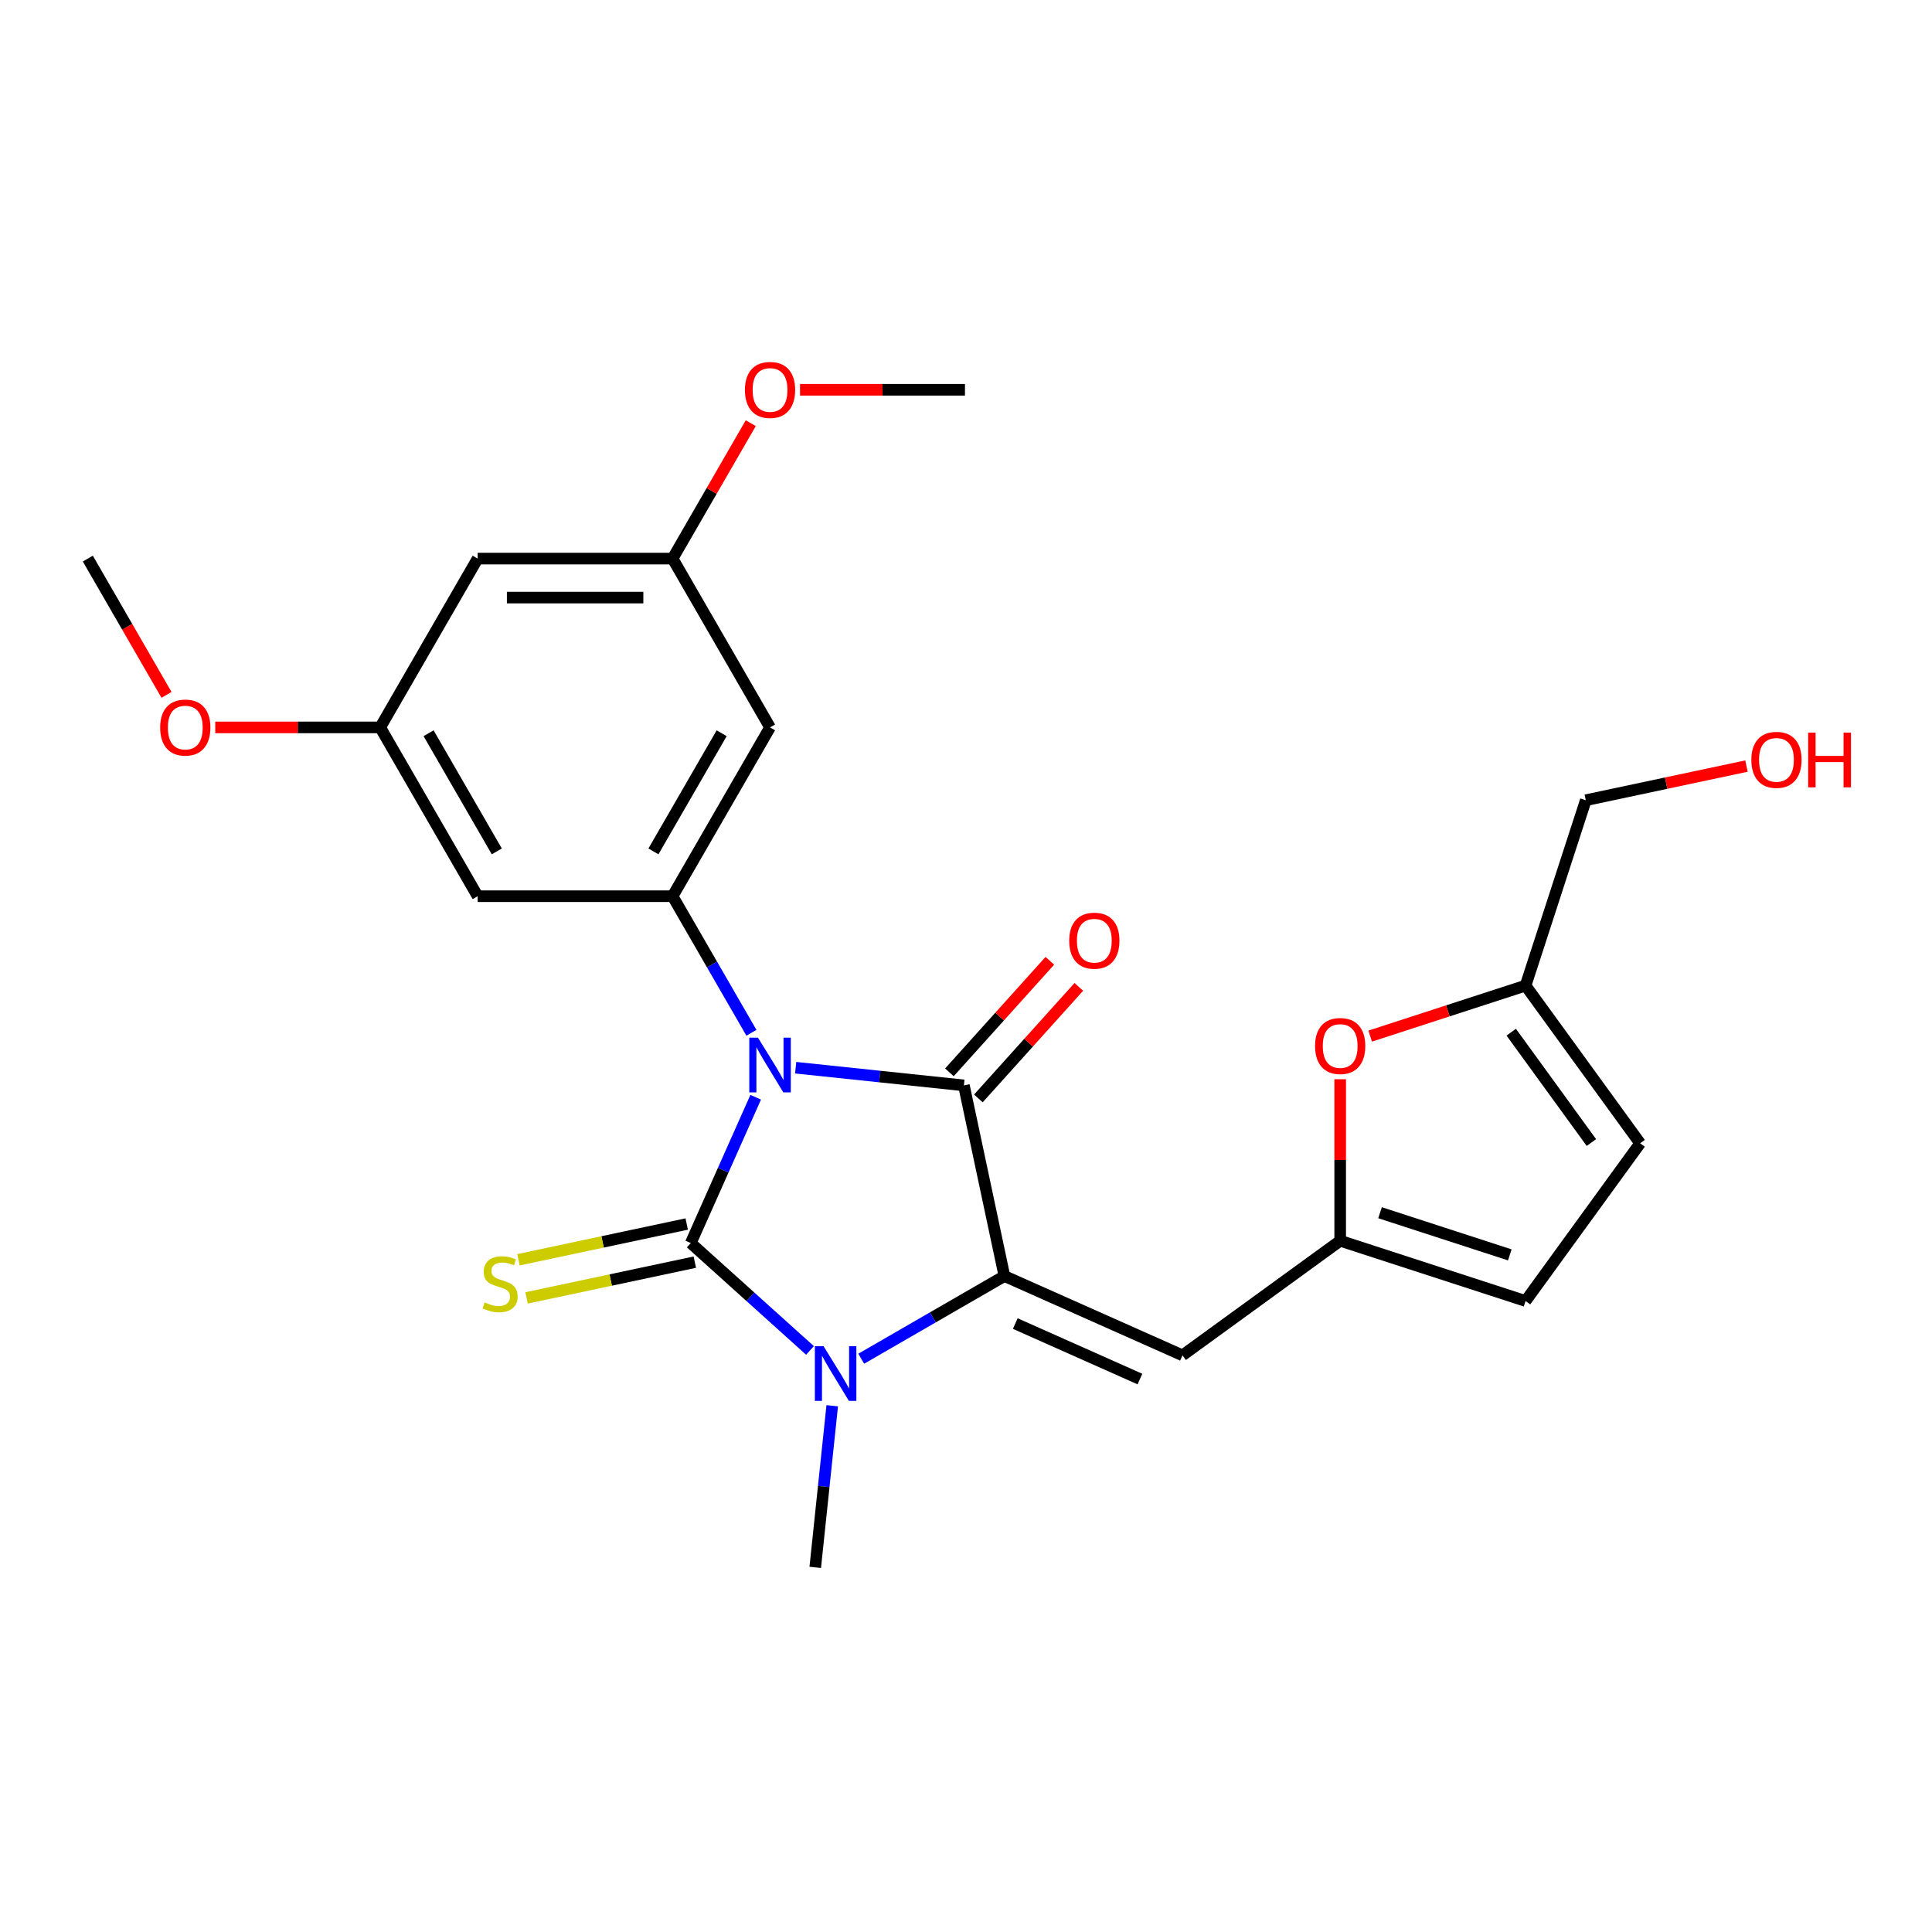 <?xml version='1.0' encoding='iso-8859-1'?>
<svg version='1.1' baseProfile='full'
              xmlns='http://www.w3.org/2000/svg'
                      xmlns:rdkit='http://www.rdkit.org/xml'
                      xmlns:xlink='http://www.w3.org/1999/xlink'
                  xml:space='preserve'
width='1000px' height='1000px' viewBox='0 0 1000 1000'>
<!-- END OF HEADER -->
<rect style='opacity:1.0;fill:#FFFFFF;stroke:none' width='1000' height='1000' x='0' y='0'> </rect>
<path class='bond-0' d='M 519.886,660.481 L 482.831,681.875' style='fill:none;fill-rule:evenodd;stroke:#000000;stroke-width:6px;stroke-linecap:butt;stroke-linejoin:miter;stroke-opacity:1' />
<path class='bond-0' d='M 482.831,681.875 L 445.775,703.269' style='fill:none;fill-rule:evenodd;stroke:#0000FF;stroke-width:6px;stroke-linecap:butt;stroke-linejoin:miter;stroke-opacity:1' />
<path class='bond-1' d='M 519.886,660.481 L 498.91,561.795' style='fill:none;fill-rule:evenodd;stroke:#000000;stroke-width:6px;stroke-linecap:butt;stroke-linejoin:miter;stroke-opacity:1' />
<path class='bond-2' d='M 519.886,660.481 L 612.055,701.517' style='fill:none;fill-rule:evenodd;stroke:#000000;stroke-width:6px;stroke-linecap:butt;stroke-linejoin:miter;stroke-opacity:1' />
<path class='bond-2' d='M 525.505,685.07 L 590.022,713.795' style='fill:none;fill-rule:evenodd;stroke:#000000;stroke-width:6px;stroke-linecap:butt;stroke-linejoin:miter;stroke-opacity:1' />
<path class='bond-3' d='M 419.25,698.985 L 388.393,671.201' style='fill:none;fill-rule:evenodd;stroke:#0000FF;stroke-width:6px;stroke-linecap:butt;stroke-linejoin:miter;stroke-opacity:1' />
<path class='bond-3' d='M 388.393,671.201 L 357.536,643.417' style='fill:none;fill-rule:evenodd;stroke:#000000;stroke-width:6px;stroke-linecap:butt;stroke-linejoin:miter;stroke-opacity:1' />
<path class='bond-4' d='M 430.759,727.609 L 426.363,769.436' style='fill:none;fill-rule:evenodd;stroke:#0000FF;stroke-width:6px;stroke-linecap:butt;stroke-linejoin:miter;stroke-opacity:1' />
<path class='bond-4' d='M 426.363,769.436 L 421.967,811.264' style='fill:none;fill-rule:evenodd;stroke:#000000;stroke-width:6px;stroke-linecap:butt;stroke-linejoin:miter;stroke-opacity:1' />
<path class='bond-5' d='M 357.536,643.417 L 374.34,605.674' style='fill:none;fill-rule:evenodd;stroke:#000000;stroke-width:6px;stroke-linecap:butt;stroke-linejoin:miter;stroke-opacity:1' />
<path class='bond-5' d='M 374.34,605.674 L 391.145,567.931' style='fill:none;fill-rule:evenodd;stroke:#0000FF;stroke-width:6px;stroke-linecap:butt;stroke-linejoin:miter;stroke-opacity:1' />
<path class='bond-6' d='M 355.439,633.549 L 311.897,642.804' style='fill:none;fill-rule:evenodd;stroke:#000000;stroke-width:6px;stroke-linecap:butt;stroke-linejoin:miter;stroke-opacity:1' />
<path class='bond-6' d='M 311.897,642.804 L 268.355,652.059' style='fill:none;fill-rule:evenodd;stroke:#CCCC00;stroke-width:6px;stroke-linecap:butt;stroke-linejoin:miter;stroke-opacity:1' />
<path class='bond-6' d='M 359.634,653.286 L 316.092,662.541' style='fill:none;fill-rule:evenodd;stroke:#000000;stroke-width:6px;stroke-linecap:butt;stroke-linejoin:miter;stroke-opacity:1' />
<path class='bond-6' d='M 316.092,662.541 L 272.55,671.796' style='fill:none;fill-rule:evenodd;stroke:#CCCC00;stroke-width:6px;stroke-linecap:butt;stroke-linejoin:miter;stroke-opacity:1' />
<path class='bond-7' d='M 411.834,552.643 L 455.372,557.219' style='fill:none;fill-rule:evenodd;stroke:#0000FF;stroke-width:6px;stroke-linecap:butt;stroke-linejoin:miter;stroke-opacity:1' />
<path class='bond-7' d='M 455.372,557.219 L 498.91,561.795' style='fill:none;fill-rule:evenodd;stroke:#000000;stroke-width:6px;stroke-linecap:butt;stroke-linejoin:miter;stroke-opacity:1' />
<path class='bond-8' d='M 388.941,534.567 L 368.534,499.221' style='fill:none;fill-rule:evenodd;stroke:#0000FF;stroke-width:6px;stroke-linecap:butt;stroke-linejoin:miter;stroke-opacity:1' />
<path class='bond-8' d='M 368.534,499.221 L 348.127,463.875' style='fill:none;fill-rule:evenodd;stroke:#000000;stroke-width:6px;stroke-linecap:butt;stroke-linejoin:miter;stroke-opacity:1' />
<path class='bond-9' d='M 506.408,568.546 L 532.401,539.677' style='fill:none;fill-rule:evenodd;stroke:#000000;stroke-width:6px;stroke-linecap:butt;stroke-linejoin:miter;stroke-opacity:1' />
<path class='bond-9' d='M 532.401,539.677 L 558.395,510.809' style='fill:none;fill-rule:evenodd;stroke:#FF0000;stroke-width:6px;stroke-linecap:butt;stroke-linejoin:miter;stroke-opacity:1' />
<path class='bond-9' d='M 491.412,555.044 L 517.406,526.175' style='fill:none;fill-rule:evenodd;stroke:#000000;stroke-width:6px;stroke-linecap:butt;stroke-linejoin:miter;stroke-opacity:1' />
<path class='bond-9' d='M 517.406,526.175 L 543.399,497.307' style='fill:none;fill-rule:evenodd;stroke:#FF0000;stroke-width:6px;stroke-linecap:butt;stroke-linejoin:miter;stroke-opacity:1' />
<path class='bond-10' d='M 612.055,701.517 L 693.677,642.215' style='fill:none;fill-rule:evenodd;stroke:#000000;stroke-width:6px;stroke-linecap:butt;stroke-linejoin:miter;stroke-opacity:1' />
<path class='bond-11' d='M 789.63,510.147 L 749.415,523.214' style='fill:none;fill-rule:evenodd;stroke:#000000;stroke-width:6px;stroke-linecap:butt;stroke-linejoin:miter;stroke-opacity:1' />
<path class='bond-11' d='M 749.415,523.214 L 709.199,536.281' style='fill:none;fill-rule:evenodd;stroke:#FF0000;stroke-width:6px;stroke-linecap:butt;stroke-linejoin:miter;stroke-opacity:1' />
<path class='bond-12' d='M 789.63,510.147 L 848.932,591.769' style='fill:none;fill-rule:evenodd;stroke:#000000;stroke-width:6px;stroke-linecap:butt;stroke-linejoin:miter;stroke-opacity:1' />
<path class='bond-12' d='M 782.201,534.251 L 823.712,591.386' style='fill:none;fill-rule:evenodd;stroke:#000000;stroke-width:6px;stroke-linecap:butt;stroke-linejoin:miter;stroke-opacity:1' />
<path class='bond-13' d='M 789.63,510.147 L 820.807,414.194' style='fill:none;fill-rule:evenodd;stroke:#000000;stroke-width:6px;stroke-linecap:butt;stroke-linejoin:miter;stroke-opacity:1' />
<path class='bond-14' d='M 348.127,463.875 L 398.572,376.501' style='fill:none;fill-rule:evenodd;stroke:#000000;stroke-width:6px;stroke-linecap:butt;stroke-linejoin:miter;stroke-opacity:1' />
<path class='bond-14' d='M 338.219,440.68 L 373.531,379.518' style='fill:none;fill-rule:evenodd;stroke:#000000;stroke-width:6px;stroke-linecap:butt;stroke-linejoin:miter;stroke-opacity:1' />
<path class='bond-15' d='M 348.127,463.875 L 247.236,463.875' style='fill:none;fill-rule:evenodd;stroke:#000000;stroke-width:6px;stroke-linecap:butt;stroke-linejoin:miter;stroke-opacity:1' />
<path class='bond-16' d='M 398.572,376.501 L 348.127,289.127' style='fill:none;fill-rule:evenodd;stroke:#000000;stroke-width:6px;stroke-linecap:butt;stroke-linejoin:miter;stroke-opacity:1' />
<path class='bond-17' d='M 348.127,289.127 L 247.236,289.127' style='fill:none;fill-rule:evenodd;stroke:#000000;stroke-width:6px;stroke-linecap:butt;stroke-linejoin:miter;stroke-opacity:1' />
<path class='bond-17' d='M 332.993,309.305 L 262.37,309.305' style='fill:none;fill-rule:evenodd;stroke:#000000;stroke-width:6px;stroke-linecap:butt;stroke-linejoin:miter;stroke-opacity:1' />
<path class='bond-18' d='M 348.127,289.127 L 368.36,254.081' style='fill:none;fill-rule:evenodd;stroke:#000000;stroke-width:6px;stroke-linecap:butt;stroke-linejoin:miter;stroke-opacity:1' />
<path class='bond-18' d='M 368.36,254.081 L 388.594,219.035' style='fill:none;fill-rule:evenodd;stroke:#FF0000;stroke-width:6px;stroke-linecap:butt;stroke-linejoin:miter;stroke-opacity:1' />
<path class='bond-19' d='M 247.236,289.127 L 196.791,376.501' style='fill:none;fill-rule:evenodd;stroke:#000000;stroke-width:6px;stroke-linecap:butt;stroke-linejoin:miter;stroke-opacity:1' />
<path class='bond-20' d='M 196.791,376.501 L 247.236,463.875' style='fill:none;fill-rule:evenodd;stroke:#000000;stroke-width:6px;stroke-linecap:butt;stroke-linejoin:miter;stroke-opacity:1' />
<path class='bond-20' d='M 221.832,379.518 L 257.144,440.68' style='fill:none;fill-rule:evenodd;stroke:#000000;stroke-width:6px;stroke-linecap:butt;stroke-linejoin:miter;stroke-opacity:1' />
<path class='bond-21' d='M 196.791,376.501 L 154.106,376.501' style='fill:none;fill-rule:evenodd;stroke:#000000;stroke-width:6px;stroke-linecap:butt;stroke-linejoin:miter;stroke-opacity:1' />
<path class='bond-21' d='M 154.106,376.501 L 111.422,376.501' style='fill:none;fill-rule:evenodd;stroke:#FF0000;stroke-width:6px;stroke-linecap:butt;stroke-linejoin:miter;stroke-opacity:1' />
<path class='bond-22' d='M 86.176,359.659 L 65.815,324.393' style='fill:none;fill-rule:evenodd;stroke:#FF0000;stroke-width:6px;stroke-linecap:butt;stroke-linejoin:miter;stroke-opacity:1' />
<path class='bond-22' d='M 65.815,324.393 L 45.455,289.127' style='fill:none;fill-rule:evenodd;stroke:#000000;stroke-width:6px;stroke-linecap:butt;stroke-linejoin:miter;stroke-opacity:1' />
<path class='bond-23' d='M 414.094,201.753 L 456.779,201.753' style='fill:none;fill-rule:evenodd;stroke:#FF0000;stroke-width:6px;stroke-linecap:butt;stroke-linejoin:miter;stroke-opacity:1' />
<path class='bond-23' d='M 456.779,201.753 L 499.463,201.753' style='fill:none;fill-rule:evenodd;stroke:#000000;stroke-width:6px;stroke-linecap:butt;stroke-linejoin:miter;stroke-opacity:1' />
<path class='bond-24' d='M 693.677,558.606 L 693.677,600.411' style='fill:none;fill-rule:evenodd;stroke:#FF0000;stroke-width:6px;stroke-linecap:butt;stroke-linejoin:miter;stroke-opacity:1' />
<path class='bond-24' d='M 693.677,600.411 L 693.677,642.215' style='fill:none;fill-rule:evenodd;stroke:#000000;stroke-width:6px;stroke-linecap:butt;stroke-linejoin:miter;stroke-opacity:1' />
<path class='bond-25' d='M 848.932,591.769 L 789.63,673.392' style='fill:none;fill-rule:evenodd;stroke:#000000;stroke-width:6px;stroke-linecap:butt;stroke-linejoin:miter;stroke-opacity:1' />
<path class='bond-26' d='M 820.807,414.194 L 862.389,405.356' style='fill:none;fill-rule:evenodd;stroke:#000000;stroke-width:6px;stroke-linecap:butt;stroke-linejoin:miter;stroke-opacity:1' />
<path class='bond-26' d='M 862.389,405.356 L 903.971,396.517' style='fill:none;fill-rule:evenodd;stroke:#FF0000;stroke-width:6px;stroke-linecap:butt;stroke-linejoin:miter;stroke-opacity:1' />
<path class='bond-27' d='M 693.677,642.215 L 789.63,673.392' style='fill:none;fill-rule:evenodd;stroke:#000000;stroke-width:6px;stroke-linecap:butt;stroke-linejoin:miter;stroke-opacity:1' />
<path class='bond-27' d='M 714.305,627.701 L 781.472,649.525' style='fill:none;fill-rule:evenodd;stroke:#000000;stroke-width:6px;stroke-linecap:butt;stroke-linejoin:miter;stroke-opacity:1' />
<path  class='atom-1' d='M 426.253 696.766
L 435.533 711.766
Q 436.453 713.246, 437.933 715.926
Q 439.413 718.606, 439.493 718.766
L 439.493 696.766
L 443.253 696.766
L 443.253 725.086
L 439.373 725.086
L 429.413 708.686
Q 428.253 706.766, 427.013 704.566
Q 425.813 702.366, 425.453 701.686
L 425.453 725.086
L 421.773 725.086
L 421.773 696.766
L 426.253 696.766
' fill='#0000FF'/>
<path  class='atom-3' d='M 392.312 537.089
L 401.592 552.089
Q 402.512 553.569, 403.992 556.249
Q 405.472 558.929, 405.552 559.089
L 405.552 537.089
L 409.312 537.089
L 409.312 565.409
L 405.432 565.409
L 395.472 549.009
Q 394.312 547.089, 393.072 544.889
Q 391.872 542.689, 391.512 542.009
L 391.512 565.409
L 387.832 565.409
L 387.832 537.089
L 392.312 537.089
' fill='#0000FF'/>
<path  class='atom-5' d='M 553.419 486.898
Q 553.419 480.098, 556.779 476.298
Q 560.139 472.498, 566.419 472.498
Q 572.699 472.498, 576.059 476.298
Q 579.419 480.098, 579.419 486.898
Q 579.419 493.778, 576.019 497.698
Q 572.619 501.578, 566.419 501.578
Q 560.179 501.578, 556.779 497.698
Q 553.419 493.818, 553.419 486.898
M 566.419 498.378
Q 570.739 498.378, 573.059 495.498
Q 575.419 492.578, 575.419 486.898
Q 575.419 481.338, 573.059 478.538
Q 570.739 475.698, 566.419 475.698
Q 562.099 475.698, 559.739 478.498
Q 557.419 481.298, 557.419 486.898
Q 557.419 492.618, 559.739 495.498
Q 562.099 498.378, 566.419 498.378
' fill='#FF0000'/>
<path  class='atom-6' d='M 250.85 674.114
Q 251.17 674.234, 252.49 674.794
Q 253.81 675.354, 255.25 675.714
Q 256.73 676.034, 258.17 676.034
Q 260.85 676.034, 262.41 674.754
Q 263.97 673.434, 263.97 671.154
Q 263.97 669.594, 263.17 668.634
Q 262.41 667.674, 261.21 667.154
Q 260.01 666.634, 258.01 666.034
Q 255.49 665.274, 253.97 664.554
Q 252.49 663.834, 251.41 662.314
Q 250.37 660.794, 250.37 658.234
Q 250.37 654.674, 252.77 652.474
Q 255.21 650.274, 260.01 650.274
Q 263.29 650.274, 267.01 651.834
L 266.09 654.914
Q 262.69 653.514, 260.13 653.514
Q 257.37 653.514, 255.85 654.674
Q 254.33 655.794, 254.37 657.754
Q 254.37 659.274, 255.13 660.194
Q 255.93 661.114, 257.05 661.634
Q 258.21 662.154, 260.13 662.754
Q 262.69 663.554, 264.21 664.354
Q 265.73 665.154, 266.81 666.794
Q 267.93 668.394, 267.93 671.154
Q 267.93 675.074, 265.29 677.194
Q 262.69 679.274, 258.33 679.274
Q 255.81 679.274, 253.89 678.714
Q 252.01 678.194, 249.77 677.274
L 250.85 674.114
' fill='#CCCC00'/>
<path  class='atom-16' d='M 82.9 376.581
Q 82.9 369.781, 86.26 365.981
Q 89.62 362.181, 95.9 362.181
Q 102.18 362.181, 105.54 365.981
Q 108.9 369.781, 108.9 376.581
Q 108.9 383.461, 105.5 387.381
Q 102.1 391.261, 95.9 391.261
Q 89.66 391.261, 86.26 387.381
Q 82.9 383.501, 82.9 376.581
M 95.9 388.061
Q 100.22 388.061, 102.54 385.181
Q 104.9 382.261, 104.9 376.581
Q 104.9 371.021, 102.54 368.221
Q 100.22 365.381, 95.9 365.381
Q 91.58 365.381, 89.22 368.181
Q 86.9 370.981, 86.9 376.581
Q 86.9 382.301, 89.22 385.181
Q 91.58 388.061, 95.9 388.061
' fill='#FF0000'/>
<path  class='atom-17' d='M 385.572 201.833
Q 385.572 195.033, 388.932 191.233
Q 392.292 187.433, 398.572 187.433
Q 404.852 187.433, 408.212 191.233
Q 411.572 195.033, 411.572 201.833
Q 411.572 208.713, 408.172 212.633
Q 404.772 216.513, 398.572 216.513
Q 392.332 216.513, 388.932 212.633
Q 385.572 208.753, 385.572 201.833
M 398.572 213.313
Q 402.892 213.313, 405.212 210.433
Q 407.572 207.513, 407.572 201.833
Q 407.572 196.273, 405.212 193.473
Q 402.892 190.633, 398.572 190.633
Q 394.252 190.633, 391.892 193.433
Q 389.572 196.233, 389.572 201.833
Q 389.572 207.553, 391.892 210.433
Q 394.252 213.313, 398.572 213.313
' fill='#FF0000'/>
<path  class='atom-20' d='M 680.677 541.404
Q 680.677 534.604, 684.037 530.804
Q 687.397 527.004, 693.677 527.004
Q 699.957 527.004, 703.317 530.804
Q 706.677 534.604, 706.677 541.404
Q 706.677 548.284, 703.277 552.204
Q 699.877 556.084, 693.677 556.084
Q 687.437 556.084, 684.037 552.204
Q 680.677 548.324, 680.677 541.404
M 693.677 552.884
Q 697.997 552.884, 700.317 550.004
Q 702.677 547.084, 702.677 541.404
Q 702.677 535.844, 700.317 533.044
Q 697.997 530.204, 693.677 530.204
Q 689.357 530.204, 686.997 533.004
Q 684.677 535.804, 684.677 541.404
Q 684.677 547.124, 686.997 550.004
Q 689.357 552.884, 693.677 552.884
' fill='#FF0000'/>
<path  class='atom-25' d='M 906.493 393.298
Q 906.493 386.498, 909.853 382.698
Q 913.213 378.898, 919.493 378.898
Q 925.773 378.898, 929.133 382.698
Q 932.493 386.498, 932.493 393.298
Q 932.493 400.178, 929.093 404.098
Q 925.693 407.978, 919.493 407.978
Q 913.253 407.978, 909.853 404.098
Q 906.493 400.218, 906.493 393.298
M 919.493 404.778
Q 923.813 404.778, 926.133 401.898
Q 928.493 398.978, 928.493 393.298
Q 928.493 387.738, 926.133 384.938
Q 923.813 382.098, 919.493 382.098
Q 915.173 382.098, 912.813 384.898
Q 910.493 387.698, 910.493 393.298
Q 910.493 399.018, 912.813 401.898
Q 915.173 404.778, 919.493 404.778
' fill='#FF0000'/>
<path  class='atom-25' d='M 935.893 379.218
L 939.733 379.218
L 939.733 391.258
L 954.213 391.258
L 954.213 379.218
L 958.053 379.218
L 958.053 407.538
L 954.213 407.538
L 954.213 394.458
L 939.733 394.458
L 939.733 407.538
L 935.893 407.538
L 935.893 379.218
' fill='#FF0000'/>
</svg>
